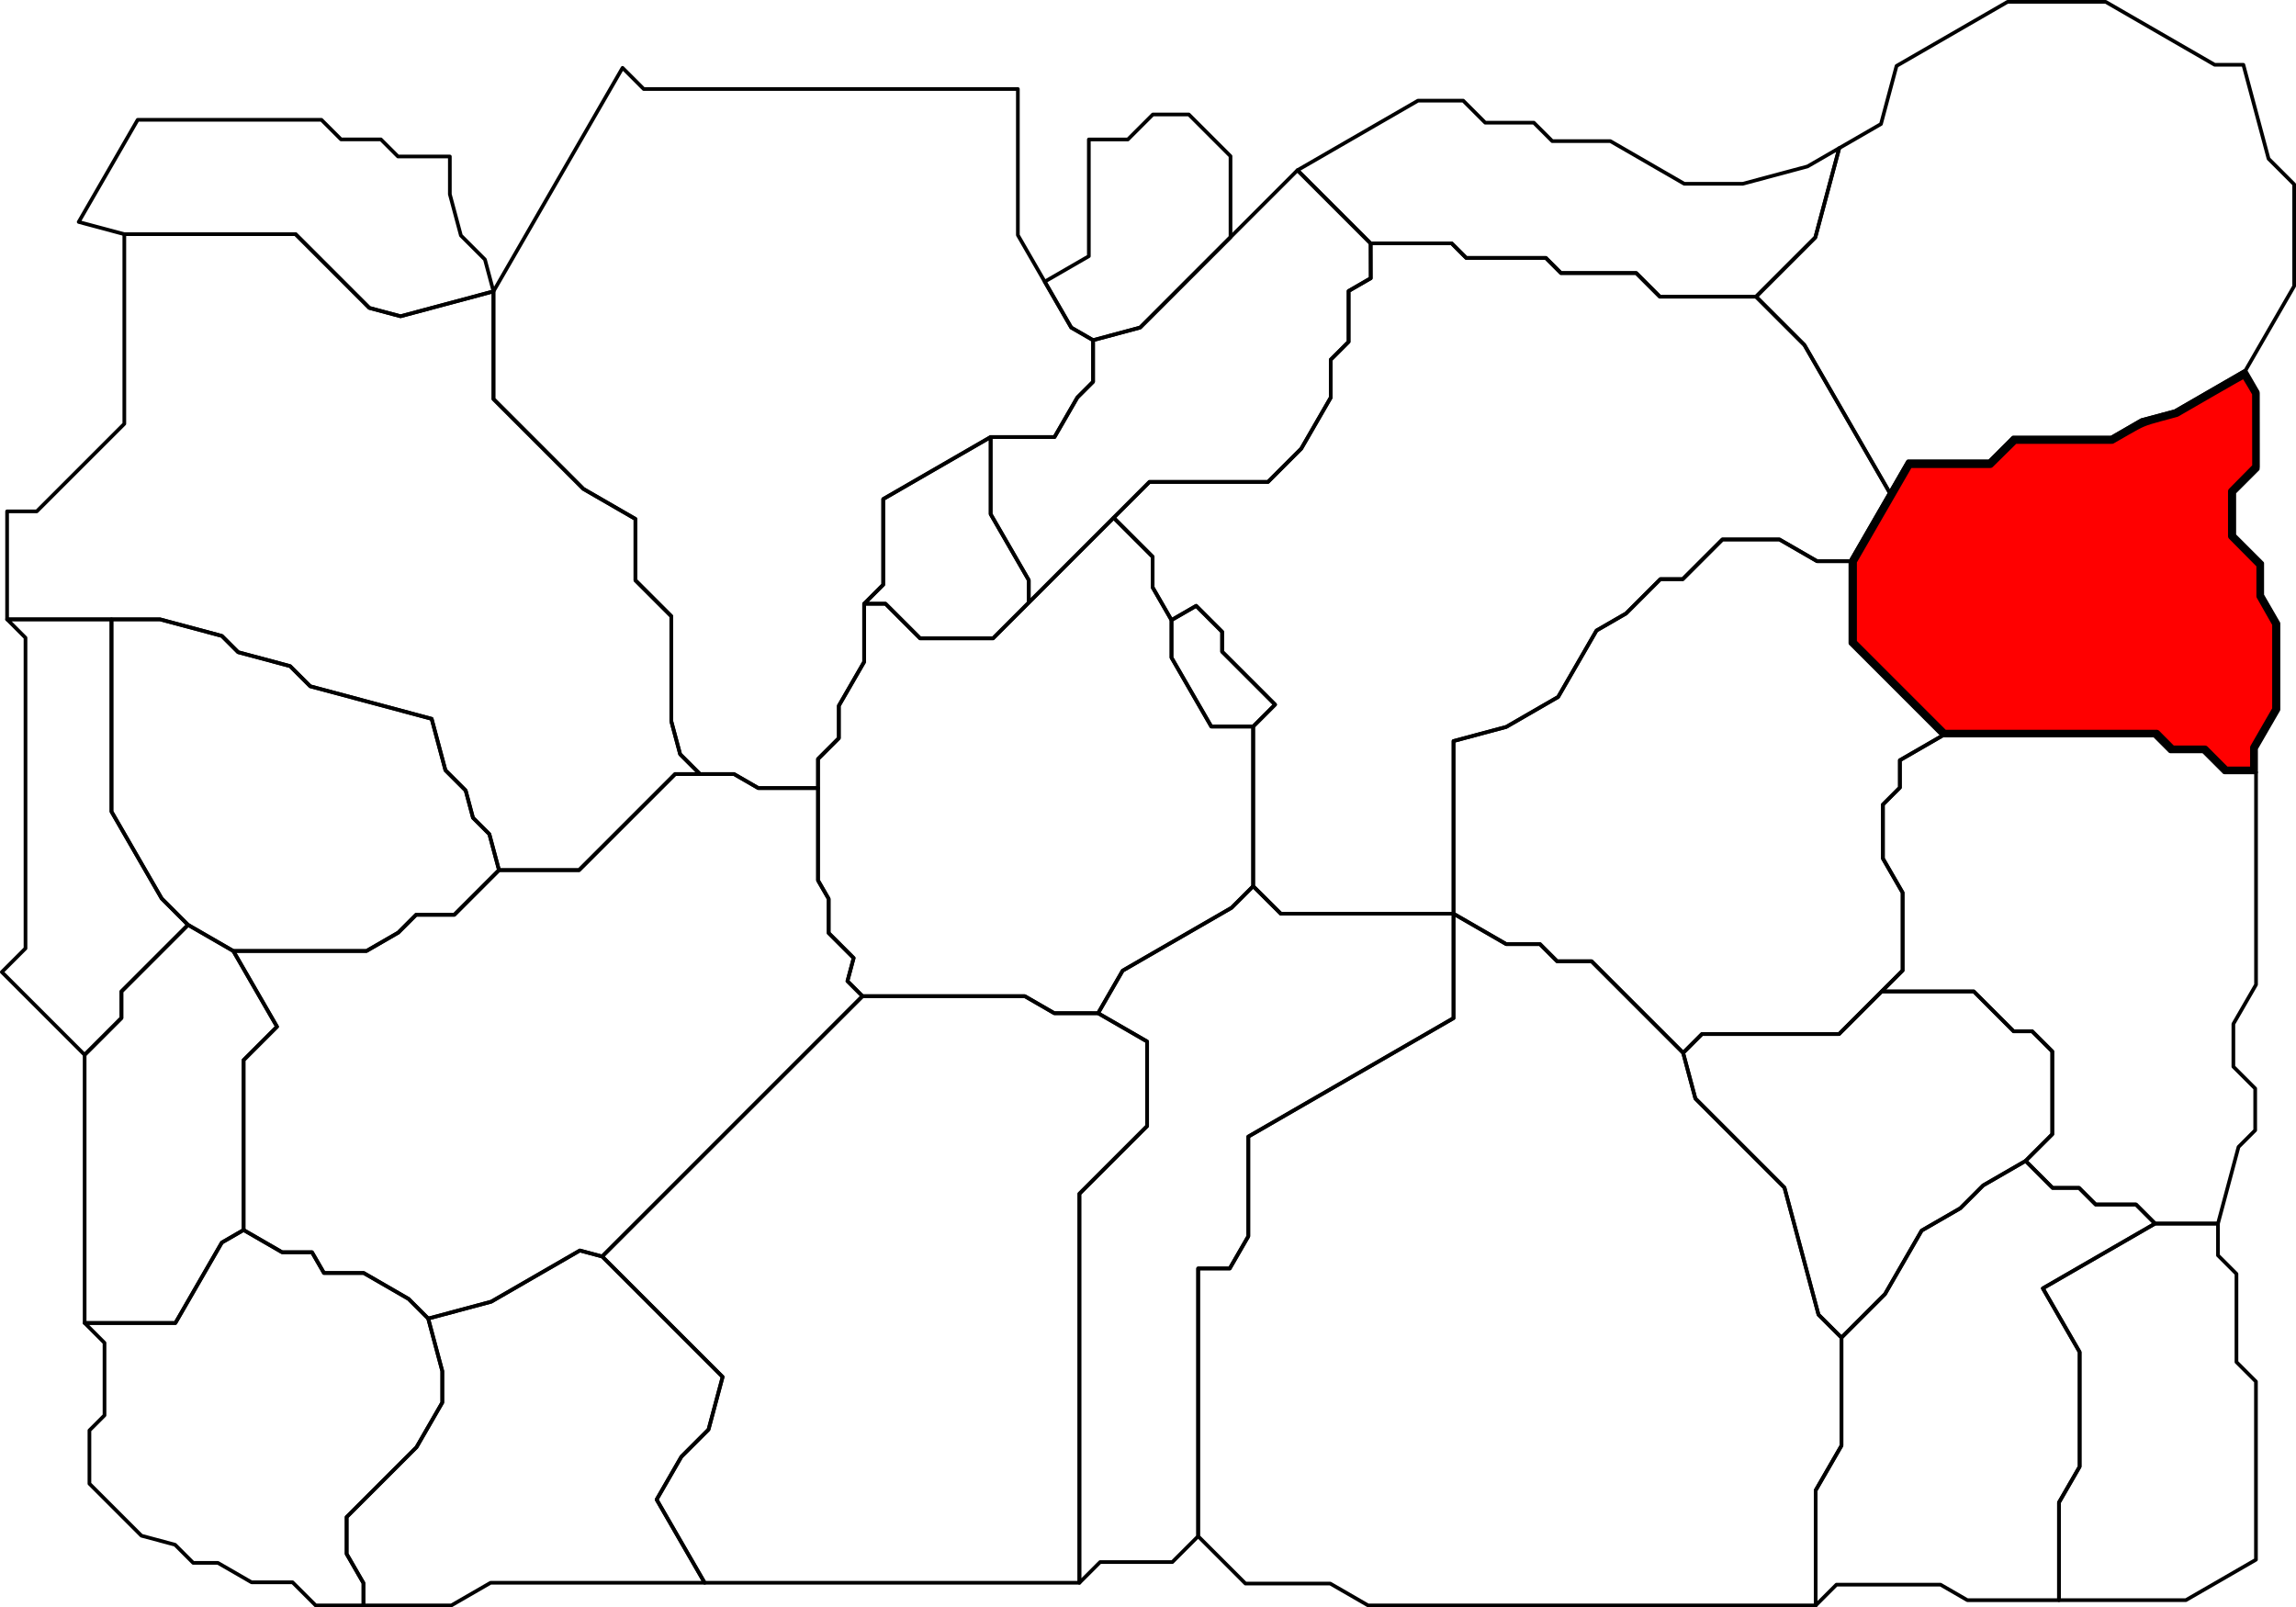 <?xml version="1.0" encoding="UTF-8" standalone="no"?>
<!-- Created with Inkscape (http://www.inkscape.org/) -->

<svg
   xmlns:dc="http://purl.org/dc/elements/1.1/"
   xmlns:cc="http://creativecommons.org/ns#"
   xmlns:rdf="http://www.w3.org/1999/02/22-rdf-syntax-ns#"
   xmlns:svg="http://www.w3.org/2000/svg"
   xmlns="http://www.w3.org/2000/svg"
   xmlns:sodipodi="http://sodipodi.sourceforge.net/DTD/sodipodi-0.dtd"
   xmlns:inkscape="http://www.inkscape.org/namespaces/inkscape"
   width="4367.596"
   height="3057.829"
   id="svg2"
   version="1.1"
   inkscape:version="0.48.2 r9819"
   sodipodi:docname="Shire of Beetletun locator.svg"
   inkscape:export-filename="C:\Users\Tony\Pictures\GW2\maps\Metrica Province borders.png"
   inkscape:export-xdpi="90.006195"
   inkscape:export-ydpi="90.006195">
  <defs
     id="defs4">
    <marker
       inkscape:stockid="Arrow1Mend"
       orient="auto"
       refY="0"
       refX="0"
       id="Arrow1Mend"
       style="overflow:visible">
      <path
         id="path4186"
         d="M 0,0 5,-5 -12.5,0 5,5 0,0 z"
         style="fill-rule:evenodd;stroke:#000000;stroke-width:1pt;marker-start:none"
         transform="matrix(-0.4,0,0,-0.4,-4,0)"
         inkscape:connector-curvature="0" />
    </marker>
    <marker
       inkscape:stockid="Arrow1Mstart"
       orient="auto"
       refY="0"
       refX="0"
       id="Arrow1Mstart"
       style="overflow:visible">
      <path
         id="path4183"
         d="M 0,0 5,-5 -12.5,0 5,5 0,0 z"
         style="fill-rule:evenodd;stroke:#000000;stroke-width:1pt;marker-start:none"
         transform="matrix(0.4,0,0,0.4,4,0)"
         inkscape:connector-curvature="0" />
    </marker>
    <marker
       inkscape:stockid="Arrow1Lend"
       orient="auto"
       refY="0"
       refX="0"
       id="Arrow1Lend"
       style="overflow:visible">
      <path
         id="path4180"
         d="M 0,0 5,-5 -12.5,0 5,5 0,0 z"
         style="fill-rule:evenodd;stroke:#000000;stroke-width:1pt;marker-start:none"
         transform="matrix(-0.8,0,0,-0.8,-10,0)"
         inkscape:connector-curvature="0" />
    </marker>
    <marker
       inkscape:stockid="Arrow1Lstart"
       orient="auto"
       refY="0"
       refX="0"
       id="Arrow1Lstart"
       style="overflow:visible">
      <path
         id="path4177"
         d="M 0,0 5,-5 -12.5,0 5,5 0,0 z"
         style="fill-rule:evenodd;stroke:#000000;stroke-width:1pt;marker-start:none"
         transform="matrix(0.8,0,0,0.8,10,0)"
         inkscape:connector-curvature="0" />
    </marker>
    <clipPath
       clipPathUnits="userSpaceOnUse"
       id="clipPath3863">
      <path
         style="color:#000000;fill:none;stroke:#000000;stroke-width:7;stroke-linecap:butt;stroke-linejoin:round;stroke-miterlimit:4;stroke-opacity:1;stroke-dasharray:none;stroke-dashoffset:0;marker:none;visibility:visible;display:inline;overflow:visible;enable-background:accumulate"
         d="m -2953.5,-131.125 30.494,30.494 130.006,0 42.003,-42.003 420.997,0 43.296,24.997 278.502,2e-5 0,227.004 0,682.424 -259.437,-69.516 -126.118,-72.815 -274.122,-73.451 -131.727,-131.727 -36.836,-137.475 -68.431,-68.431 0,-155.812 -48.625,-84.188 z"
         id="path3865"
         inkscape:connector-curvature="0" />
    </clipPath>
  </defs>
  <sodipodi:namedview
     id="base"
     pagecolor="#ffffff"
     bordercolor="#666666"
     borderopacity="1.0"
     inkscape:pageopacity="0.0"
     inkscape:pageshadow="2"
     inkscape:zoom="0.5"
     inkscape:cx="3342.0855"
     inkscape:cy="1806.0449"
     inkscape:document-units="px"
     inkscape:current-layer="layer10"
     showgrid="false"
     inkscape:window-width="1920"
     inkscape:window-height="1018"
     inkscape:window-x="1272"
     inkscape:window-y="-8"
     inkscape:window-maximized="1"
     inkscape:snap-global="true"
     inkscape:snap-nodes="true"
     inkscape:object-nodes="true"
     inkscape:snap-smooth-nodes="false"
     inkscape:snap-grids="false"
     inkscape:snap-to-guides="true"
     inkscape:object-paths="false"
     showguides="true"
     inkscape:guide-bbox="true"
     inkscape:snap-intersection-paths="true"
     fit-margin-top="0"
     fit-margin-left="0"
     fit-margin-right="0"
     fit-margin-bottom="0">
    <inkscape:grid
       type="xygrid"
       id="grid4131"
       empspacing="1"
       visible="true"
       enabled="true"
       snapvisiblegridlinesonly="true"
       spacingx="32px"
       spacingy="32px"
       originx="-10.4px"
       originy="10px" />
  </sodipodi:namedview>
  <g
     inkscape:groupmode="layer"
     id="layer10"
     inkscape:label="Queensdale vector"
     style="display:inline"
     transform="translate(-606.5,5353.174)">
    <path
       style="color:#000000;fill:none;stroke:#000000;stroke-width:7;stroke-linecap:butt;stroke-linejoin:round;stroke-miterlimit:4;stroke-opacity:1;stroke-dasharray:none;stroke-dashoffset:0;marker:none;visibility:visible;display:inline;overflow:visible;enable-background:accumulate"
       d="m 1545.225,-4594.07 171.109,171.109 98.927,57.116 0,116.738 68.262,68.262 0,199.931 16.81,62.734 37.666,37.666 -47.257,0 -182.743,182.743 -152.277,0 -18.342,-68.455 -31.146,-31.146 -13.886,-51.822 -38.474,-38.474 -26.25,-97.968 -230.95,-61.883 -38.389,-38.389 -98.76,-26.463 -30.979,-30.979 -117.546,-31.497 -92.429,0 -198.571,0 0,-205.5 56.5,0 166.5,-166.5 0,-360.799 325.799,0 140.271,140.271 59.351,15.903 176.804,-47.375 z"
       id="path4771"
       inkscape:connector-curvature="0"
       sodipodi:nodetypes="cccccccccccccccccccccccccccccccc" />
    <path
       style="color:#000000;fill:none;stroke:#000000;stroke-width:7;stroke-linecap:butt;stroke-linejoin:round;stroke-miterlimit:4;stroke-opacity:1;stroke-dasharray:none;stroke-dashoffset:0;marker:none;visibility:visible;display:inline;overflow:visible;enable-background:accumulate"
       d="m 818.571,-4174.845 0,365.712 95.429,165.288 50.25,50.25 -126.75,126.75 0,50.5 -70,70 -157.5,-157.5 45,-45 0,-591 -35,-35 z"
       id="path3886"
       inkscape:connector-curvature="0"
       sodipodi:nodetypes="cccccccccccc" />
    <path
       style="color:#000000;fill:none;stroke:#000000;stroke-width:7;stroke-linecap:butt;stroke-linejoin:round;stroke-miterlimit:4;stroke-opacity:1;stroke-dasharray:none;stroke-dashoffset:0;marker:none;visibility:visible;display:inline;overflow:visible;enable-background:accumulate"
       d="m 1555.723,-3697.771 -84.965,84.965 -72.758,0 -33.981,33.981 -60.479,34.917 -253.231,0 -86.06,-49.687 -50.25,-50.25 -95.429,-165.288 0,-365.712 92.429,0 117.546,31.497 30.979,30.979 98.76,26.463 38.389,38.389 230.95,61.883 26.25,97.968 38.474,38.474 13.886,51.822 31.146,31.146 z"
       id="path3892"
       inkscape:connector-curvature="0"
       sodipodi:nodetypes="ccccccccccccccccccccc" />
    <path
       style="color:#000000;fill:none;stroke:#000000;stroke-width:7;stroke-linecap:butt;stroke-linejoin:round;stroke-miterlimit:4;stroke-opacity:1;stroke-dasharray:none;stroke-dashoffset:0;marker:none;visibility:visible;display:inline;overflow:visible;enable-background:accumulate"
       d="m 2491,-4521.72 0,146.724 72.472,125.525 0,42.766 -67.987,67.987 -138.698,0 -65.807,-65.807 -40.659,0 36.321,-36.321 0,-162.889 z"
       id="path3930"
       inkscape:connector-curvature="0" />
    <path
       style="color:#000000;fill:none;stroke:#000000;stroke-width:7;stroke-linecap:butt;stroke-linejoin:round;stroke-miterlimit:4;stroke-opacity:1;stroke-dasharray:none;stroke-dashoffset:0;marker:none;visibility:visible;display:inline;overflow:visible;enable-background:accumulate"
       d="m 2563.472,-4206.704 161.469,-161.469 74.141,74.141 0,58.336 35.919,62.213 0,71.43 75.684,131.088 79.67,0 0,303.783 -41.012,41.012 -207.236,119.648 -46.754,80.981 -83.299,0 -56.123,-32.402 -308.744,0 -28.605,-28.605 11.785,-43.983 -47.541,-47.541 0,-65.068 -20.232,-35.043 0,-175.662 0,-55.408 39.593,-39.592 0,-61.625 48.136,-83.375 0,-110.679 40.659,0 65.807,65.807 138.698,0 z"
       id="path3945"
       inkscape:connector-curvature="0"
       sodipodi:nodetypes="ccccccccccccccccccccccccccccc" />
    <path
       style="color:#000000;fill:none;stroke:#000000;stroke-width:7;stroke-linecap:butt;stroke-linejoin:round;stroke-miterlimit:4;stroke-opacity:1;stroke-dasharray:none;stroke-dashoffset:0;marker:none;visibility:visible;display:inline;overflow:visible;enable-background:accumulate"
       d="m 2685.821,-4705.999 89.417,-23.959 172.012,-172.012 127.312,-127.312 139.438,139.438 0,66 -42.124,24.32 0,96.68 -33.938,33.938 0,72.062 -56.103,97.173 -63.331,63.331 -225.395,0 -68.168,68.168 -161.469,161.469 0,-42.766 -72.472,-125.525 0,-146.724 121.485,0 43.425,-75.215 29.91,-29.91 z"
       id="path3964"
       inkscape:connector-curvature="0"
       sodipodi:nodetypes="cccccccccccccccccccccc" />
    <path
       style="color:#000000;fill:none;stroke:#000000;stroke-width:7;stroke-linecap:butt;stroke-linejoin:round;stroke-miterlimit:4;stroke-opacity:1;stroke-dasharray:none;stroke-dashoffset:0;marker:none;visibility:visible;display:inline;overflow:visible;enable-background:accumulate"
       d="m 2593.854,-4817.341 83.912,-48.446 0,-222.058 74.234,0 47.5,-47.5 68.5,0 79.25,79.25 0,154.124 -172.012,172.012 -89.417,23.959 -41.526,-23.975 z"
       id="path3989"
       inkscape:connector-curvature="0"
       sodipodi:nodetypes="cccccccccccc" />
    <path
       style="color:#000000;fill:none;stroke:#000000;stroke-width:7;stroke-linecap:butt;stroke-linejoin:round;stroke-miterlimit:4;stroke-opacity:1;stroke-dasharray:none;stroke-dashoffset:0;marker:none;visibility:visible;display:inline;overflow:visible;enable-background:accumulate"
       d="m 2835.001,-4173.482 46.944,-27.103 49.377,49.377 0,37.842 100.717,100.717 -41.685,41.685 -79.67,0 -75.684,-131.088 z"
       id="path4055"
       inkscape:connector-curvature="0"
       sodipodi:nodetypes="ccccccccc" />
    <path
       style="color:#000000;fill:none;stroke:#000000;stroke-width:7;stroke-linecap:butt;stroke-linejoin:round;stroke-miterlimit:4;stroke-opacity:1;stroke-dasharray:none;stroke-dashoffset:0;marker:none;visibility:visible;display:inline;overflow:visible;enable-background:accumulate"
       d="m 3213.688,-4890.157 154.312,0 27.656,27.656 151.344,0 28.828,28.828 143.172,0 44.914,44.914 183.086,0 91.957,91.957 162.535,281.518 -74.903,129.737 -63.588,0 -71.45,-41.251 -108.55,0 -75.477,75.477 -42.523,0 -65.238,65.238 -56.299,32.504 -72.934,126.325 -98.851,57.072 -100.157,26.837 0,328.5 -328.52,0 -52.645,-52.337 0,-303.783 41.685,-41.685 -100.717,-100.717 0,-37.842 -49.377,-49.377 -46.944,27.103 -35.919,-62.213 0,-58.336 -74.141,-74.141 68.168,-68.168 225.395,0 63.331,-63.331 56.103,-97.173 0,-72.062 33.938,-33.938 0,-96.68 42.124,-24.32 z"
       id="path4063"
       inkscape:connector-curvature="0"
       sodipodi:nodetypes="cccccccccccccccccccccccccccccccccccccccccc" />
    <path
       style="color:#000000;fill:none;stroke:#000000;stroke-width:7;stroke-linecap:butt;stroke-linejoin:round;stroke-miterlimit:4;stroke-opacity:1;stroke-dasharray:none;stroke-dashoffset:0;marker:none;visibility:visible;display:inline;overflow:visible;enable-background:accumulate"
       d="m 3074.562,-5029.283 229.333,-132.405 85.975,0 41.914,41.914 92.436,0 35.099,35.099 110.565,0 140.576,81.162 111.154,0 123.223,-33.018 60.423,-34.885 -45.532,169.929 -112.728,112.728 -183.086,0 -44.914,-44.914 -143.172,0 -28.828,-28.828 -151.344,0 -27.656,-27.656 -154.312,0 z"
       id="path4088"
       inkscape:connector-curvature="0"
       sodipodi:nodetypes="ccccccccccccccccccccc" />
    <path
       style="color:#000000;fill:none;stroke:#000000;stroke-width:7;stroke-linecap:butt;stroke-linejoin:round;stroke-miterlimit:4;stroke-opacity:1;stroke-dasharray:none;stroke-dashoffset:0;marker:none;visibility:visible;display:inline;overflow:visible;enable-background:accumulate"
       d="m 4105.26,-5071.416 79.36,-45.819 29.608,-110.497 211.211,-121.942 186.561,0 207.454,119.774 54.546,0 47.899,178.762 48.697,48.697 0,193.596 -92.797,160.729 -133.893,77.303 -63.684,17.064 -57.597,33.254 -186.625,0 -45.325,45.325 -154.608,0 -34.575,59.886 -162.535,-281.518 -91.957,-91.957 112.728,-112.728 z"
       id="path4114"
       inkscape:connector-curvature="0"
       sodipodi:nodetypes="cccccccccccccccccccccc" />
    <path
       style="color:#000000;fill:none;stroke:#000000;stroke-width:7;stroke-linecap:butt;stroke-linejoin:round;stroke-miterlimit:4;stroke-opacity:1;stroke-dasharray:none;stroke-dashoffset:0;marker:none;visibility:visible;display:inline;overflow:visible;enable-background:accumulate"
       d="m 843,-4907.644 -86.789,-23.255 112.178,-194.299 349.611,0 37.176,37.176 75.824,0 32.588,32.588 98.642,0 0,71.794 21.04,78.523 45.734,45.734 16.221,60.537 -176.804,47.375 -59.351,-15.903 -140.271,-140.271 z"
       id="path4790"
       inkscape:connector-curvature="0"
       sodipodi:nodetypes="ccccccccccccccc" />
    <path
       style="color:#000000;fill:none;stroke:#000000;stroke-width:7;stroke-linecap:butt;stroke-linejoin:round;stroke-miterlimit:4;stroke-opacity:1;stroke-dasharray:none;stroke-dashoffset:0;marker:none;visibility:visible;display:inline;overflow:visible;enable-background:accumulate"
       d="m 4877.799,-4648.116 23.604,40.883 0,146.387 -44.702,44.702 0,81.299 53.149,53.149 0,60.851 30.871,53.47 0,164.53 -42.656,73.883 0,45.117 -60.065,0 -40,-40 -63,0 -30,-30 -403,0 -175.412,-175.412 0,-156.29 74.903,-129.737 34.575,-59.886 154.608,0 45.325,-45.325 186.625,0 57.597,-33.254 63.684,-17.064 z"
       id="path4136"
       inkscape:connector-curvature="0" />
    <path
       style="color:#000000;fill:none;stroke:#000000;stroke-width:7;stroke-linecap:butt;stroke-linejoin:round;stroke-miterlimit:4;stroke-opacity:1;stroke-dasharray:none;stroke-dashoffset:0;marker:none;visibility:visible;display:inline;overflow:visible;enable-background:accumulate"
       d="m 1303.541,-3543.909 60.479,-34.917 33.981,-33.981 72.758,0 84.965,-84.965 152.277,0 182.743,-182.743 47.257,0 64.809,0 46.191,26.669 113.592,0 0,175.662 20.232,35.043 0,65.068 47.541,47.541 -11.785,43.983 28.605,28.605 -495.209,495.209 -42.388,-11.358 -102.335,59.083 -66.304,38.28 -119.873,32.12 -37.472,-37.472 -85.357,-49.281 -75.507,0 -22.781,-39.458 -56.868,0 -73.246,-42.288 0,-323.154 63.618,-63.618 -83.155,-144.029 z"
       id="path4164"
       inkscape:connector-curvature="0"
       sodipodi:nodetypes="cccccccccccccccccccccccccccccccc" />
    <path
       style="color:#000000;fill:none;stroke:#000000;stroke-width:7;stroke-linecap:butt;stroke-linejoin:round;stroke-miterlimit:4;stroke-opacity:1;stroke-dasharray:none;stroke-dashoffset:0;marker:none;visibility:visible;display:inline;overflow:visible;enable-background:accumulate"
       d="m 1069.847,-3013.108 -41.342,23.869 -88.365,153.052 -172.64,0 0,-510.158 70,-70 0,-50.5 126.75,-126.75 86.06,49.687 83.155,144.029 -63.618,63.618 z"
       id="path18308"
       inkscape:connector-curvature="0" />
    <path
       style="color:#000000;fill:none;stroke:#000000;stroke-width:7;stroke-linecap:butt;stroke-linejoin:round;stroke-miterlimit:4;stroke-opacity:1;stroke-dasharray:none;stroke-dashoffset:0;marker:none;visibility:visible;display:inline;overflow:visible;enable-background:accumulate"
       d="m 1421.077,-2844.609 26.794,99.995 0,59.769 -49.024,84.912 -132.968,132.968 0,70.121 32.029,55.476 0,42.524 -90.908,0 -44,-44 -78,0 -64.053,-36.981 -46.947,0 -34.51,-34.51 -63.865,-17.113 -99.011,-99.011 0,-101.386 28.693,-28.693 0,-137.842 -37.807,-37.807 172.64,0 88.365,-153.052 41.342,-23.869 73.246,42.288 56.868,0 22.781,39.458 75.507,0 85.357,49.281 z"
       id="path18321"
       inkscape:connector-curvature="0"
       sodipodi:nodetypes="ccccccccccccccccccccccccccccc" />
    <path
       style="color:#000000;fill:none;stroke:#000000;stroke-width:7;stroke-linecap:butt;stroke-linejoin:round;stroke-miterlimit:4;stroke-opacity:1;stroke-dasharray:none;stroke-dashoffset:0;marker:none;visibility:visible;display:inline;overflow:visible;enable-background:accumulate"
       d="m 1297.908,-2341.369 -32.029,-55.476 0,-70.121 132.968,-132.968 49.024,-84.912 0,-59.769 -26.794,-99.995 119.873,-32.12 168.639,-97.364 42.388,11.358 229.147,229.147 -26.81,100.056 -51.524,51.524 -47.198,81.749 91.407,158.322 -407.363,0 -74.638,43.092 -167.092,0 z"
       id="path18346"
       inkscape:connector-curvature="0"
       sodipodi:nodetypes="ccccccccccccccccccc" />
    <path
       style="color:#000000;fill:none;stroke:#000000;stroke-width:7;stroke-linecap:butt;stroke-linejoin:round;stroke-miterlimit:4;stroke-opacity:1;stroke-dasharray:none;stroke-dashoffset:0;marker:none;visibility:visible;display:inline;overflow:visible;enable-background:accumulate"
       d="m 2695.352,-3425.541 93.255,53.841 0,160.855 -128.803,128.803 0,740.105 -712.803,0 -91.407,-158.322 47.198,-81.749 51.524,-51.524 26.81,-100.056 -229.147,-229.147 495.209,-495.209 308.744,0 56.123,32.402 z"
       id="path3900"
       inkscape:connector-curvature="0"
       sodipodi:nodetypes="ccccccccccccccc" />
    <path
       style="color:#000000;fill:none;stroke:#000000;stroke-width:7;stroke-linecap:butt;stroke-linejoin:round;stroke-miterlimit:4;stroke-opacity:1;stroke-dasharray:none;stroke-dashoffset:0;marker:none;visibility:visible;display:inline;overflow:visible;enable-background:accumulate"
       d="m 3371.52,-3614.845 0,198.686 -252.242,145.632 -138.161,79.767 0,189.672 -35.336,61.204 -60.077,0 0,509.431 -49.144,49.144 -137.384,0 -39.371,39.371 0,-740.105 128.803,-128.803 0,-160.855 -93.255,-53.841 46.754,-80.981 207.236,-119.648 41.012,-41.012 52.645,52.337 z"
       id="path4304"
       inkscape:connector-curvature="0"
       sodipodi:nodetypes="cccccccccccccccccccc" />
    <path
       style="color:#000000;fill:none;stroke:#000000;stroke-width:7;stroke-linecap:butt;stroke-linejoin:round;stroke-miterlimit:4;stroke-opacity:1;stroke-dasharray:none;stroke-dashoffset:0;marker:none;visibility:visible;display:inline;overflow:visible;enable-background:accumulate"
       d="m 3371.52,-3614.845 100.274,57.893 64.206,0 32.553,32.553 65.447,0 174.277,174.277 23.274,86.861 169.432,169.432 64.789,241.796 43.708,43.708 0,205.48 -49.091,85.028 0,218.972 -851.389,0 -71.986,-41.561 -161.266,0 -90.046,-90.046 0,-509.431 60.077,0 35.336,-61.204 0,-189.672 390.404,-225.4 z"
       id="path4356"
       inkscape:connector-curvature="0"
       sodipodi:nodetypes="ccccccccccccccccccccccc" />
    <path
       style="color:#000000;fill:none;stroke:#000000;stroke-width:7;stroke-linecap:butt;stroke-linejoin:round;stroke-miterlimit:4;stroke-opacity:1;stroke-dasharray:none;stroke-dashoffset:0;marker:none;visibility:visible;display:inline;overflow:visible;enable-background:accumulate"
       d="m 4302,-3953.845 -81.419,47.007 0,51.993 -32.291,32.291 0,102.709 37.506,64.963 0,148.037 -39.875,39.875 -81.023,81.023 -260.797,0 -35.825,35.825 -174.277,-174.277 -65.447,0 -32.553,-32.553 -64.206,0 -100.274,-57.893 0,-328.5 100.157,-26.837 98.851,-57.072 72.934,-126.325 56.299,-32.504 65.238,-65.238 42.523,0 75.477,-75.477 108.55,0 71.45,41.251 63.588,0 0,156.29 z"
       id="path4381"
       inkscape:connector-curvature="0"
       sodipodi:nodetypes="ccccccccccccccccccccccccccccc" />
    <path
       style="color:#000000;fill:none;stroke:#000000;stroke-width:7;stroke-linecap:butt;stroke-linejoin:round;stroke-miterlimit:4;stroke-opacity:1;stroke-dasharray:none;stroke-dashoffset:0;marker:none;visibility:visible;display:inline;overflow:visible;enable-background:accumulate"
       d="m 4898.065,-3883.845 0,404 -43.108,74.666 0,81.334 41.522,41.522 0,79.478 -31.739,31.739 -39.062,145.782 -119.677,0 -36.261,-36.261 -76.739,0 -31.63,-31.63 -50.37,0 -51.315,-51.315 50.815,-50.815 0,-157.5 -38.25,-38.25 -35.25,0 -75.875,-75.875 -175.203,0 39.875,-39.875 0,-148.037 -37.506,-64.963 0,-102.709 32.291,-32.291 0,-51.993 81.419,-47.007 403,0 30,30 63,0 40,40 z"
       id="path4404"
       inkscape:connector-curvature="0"
       sodipodi:nodetypes="cccccccccccccccccccccccccccccccc" />
    <path
       style="color:#000000;fill:none;stroke:#000000;stroke-width:7;stroke-linecap:butt;stroke-linejoin:round;stroke-miterlimit:4;stroke-opacity:1;stroke-dasharray:none;stroke-dashoffset:0;marker:none;visibility:visible;display:inline;overflow:visible;enable-background:accumulate"
       d="m 4459.685,-3144.53 -80.729,46.609 -43.516,43.516 -73.424,42.391 -69.876,121.029 -82.66,82.66 -43.708,-43.708 -64.789,-241.796 -169.432,-169.432 -23.274,-86.861 35.825,-35.825 260.797,0 81.023,-81.023 175.203,0 75.875,75.875 35.25,0 38.25,38.25 0,157.5 z"
       id="path4431"
       inkscape:connector-curvature="0" />
    <path
       style="color:#000000;fill:none;stroke:#000000;stroke-width:7;stroke-linecap:butt;stroke-linejoin:round;stroke-miterlimit:4;stroke-opacity:1;stroke-dasharray:none;stroke-dashoffset:0;marker:none;visibility:visible;display:inline;overflow:visible;enable-background:accumulate"
       d="m 4706,-3025.324 -213.45,123.235 69.978,121.206 0,218.037 -39.309,68.085 0,185.915 -174.22,0 -51.155,-29.535 -197.921,0 -39.535,39.535 0,-218.972 49.091,-85.028 0,-205.48 82.66,-82.66 69.876,-121.029 73.424,-42.391 43.516,-43.516 80.729,-46.609 51.315,51.315 50.37,0 31.63,31.63 76.739,0 z"
       id="path4463"
       inkscape:connector-curvature="0" />
    <path
       style="color:#000000;fill:none;stroke:#000000;stroke-width:7;stroke-linecap:butt;stroke-linejoin:round;stroke-miterlimit:4;stroke-opacity:1;stroke-dasharray:none;stroke-dashoffset:0;marker:none;visibility:visible;display:inline;overflow:visible;enable-background:accumulate"
       d="m 4825.677,-3025.324 0,60.479 35.161,35.161 0,167.839 37.081,37.081 0,338.919 -133.368,77 -241.332,0 0,-185.915 39.309,-68.085 0,-218.037 -69.978,-121.206 L 4706,-3025.324 z"
       id="path4484"
       inkscape:connector-curvature="0" />
    <path
       style="color:#000000;fill:none;stroke:#000000;stroke-width:7;stroke-linecap:butt;stroke-linejoin:round;stroke-miterlimit:4;stroke-opacity:1;stroke-dasharray:none;stroke-dashoffset:0;marker:none;visibility:visible;display:inline;overflow:visible;enable-background:accumulate"
       d="m 2542.756,-5183.845 0,278 51.098,88.504 50.441,87.367 41.526,23.975 0,79.154 -29.91,29.91 -43.425,75.215 -121.485,0 -204.357,117.986 0,162.889 -36.321,36.321 0,110.679 -48.136,83.375 0,61.625 -39.593,39.592 0,55.408 -113.592,0 -46.191,-26.669 -64.809,0 -37.666,-37.666 -16.81,-62.734 0,-199.931 -68.262,-68.262 0,-116.738 -98.927,-57.116 -171.109,-171.109 0,-204.775 245.521,-425.254 40.254,40.254 z"
       id="path4742"
       inkscape:connector-curvature="0"
       sodipodi:nodetypes="ccccccccccccccccccccccccccccccc" />
    <path
       style="fill:#ff0000;fill-opacity:1;stroke:#000000;stroke-width:14;stroke-linecap:butt;stroke-linejoin:round;stroke-miterlimit:4;stroke-opacity:1;stroke-dasharray:none"
       d="m 4214.285,1445.384 -19.925,-20 -31.088,0 -31.088,0 -14.9,-15 -14.9,-15 -202.059,0 -202.059,0 -86.491,-86.508 -86.491,-86.508 0,-77.126 0,-77.126 53.308,-92.365 53.308,-92.365 77.007,0 77.007,0 23.287,-23 23.287,-23 92.49,0 92.49,0 29.409,-16.912 c 27.305,-15.702 31.698,-17.531 61.409,-25.573 l 32,-8.661 63.893,-36.927 c 35.141,-20.31 64.391,-36.84 65,-36.734 0.609,0.106 5.789,8.206 11.511,18 l 10.403,17.807 0.097,69.899 0.097,69.899 -23,23.287 -23,23.287 0,42.654 0,42.654 27,27.249 27,27.249 0,29.816 0,29.816 15,26.383 15,26.383 0,81.247 0,81.247 -21,36.402 -21,36.402 0,21.564 0,21.564 -26.538,0 -26.538,0 -19.925,-20 z"
       id="path5788"
       inkscape:connector-curvature="0"
       transform="translate(606.5,-5353.174)" />
  </g>
</svg>
